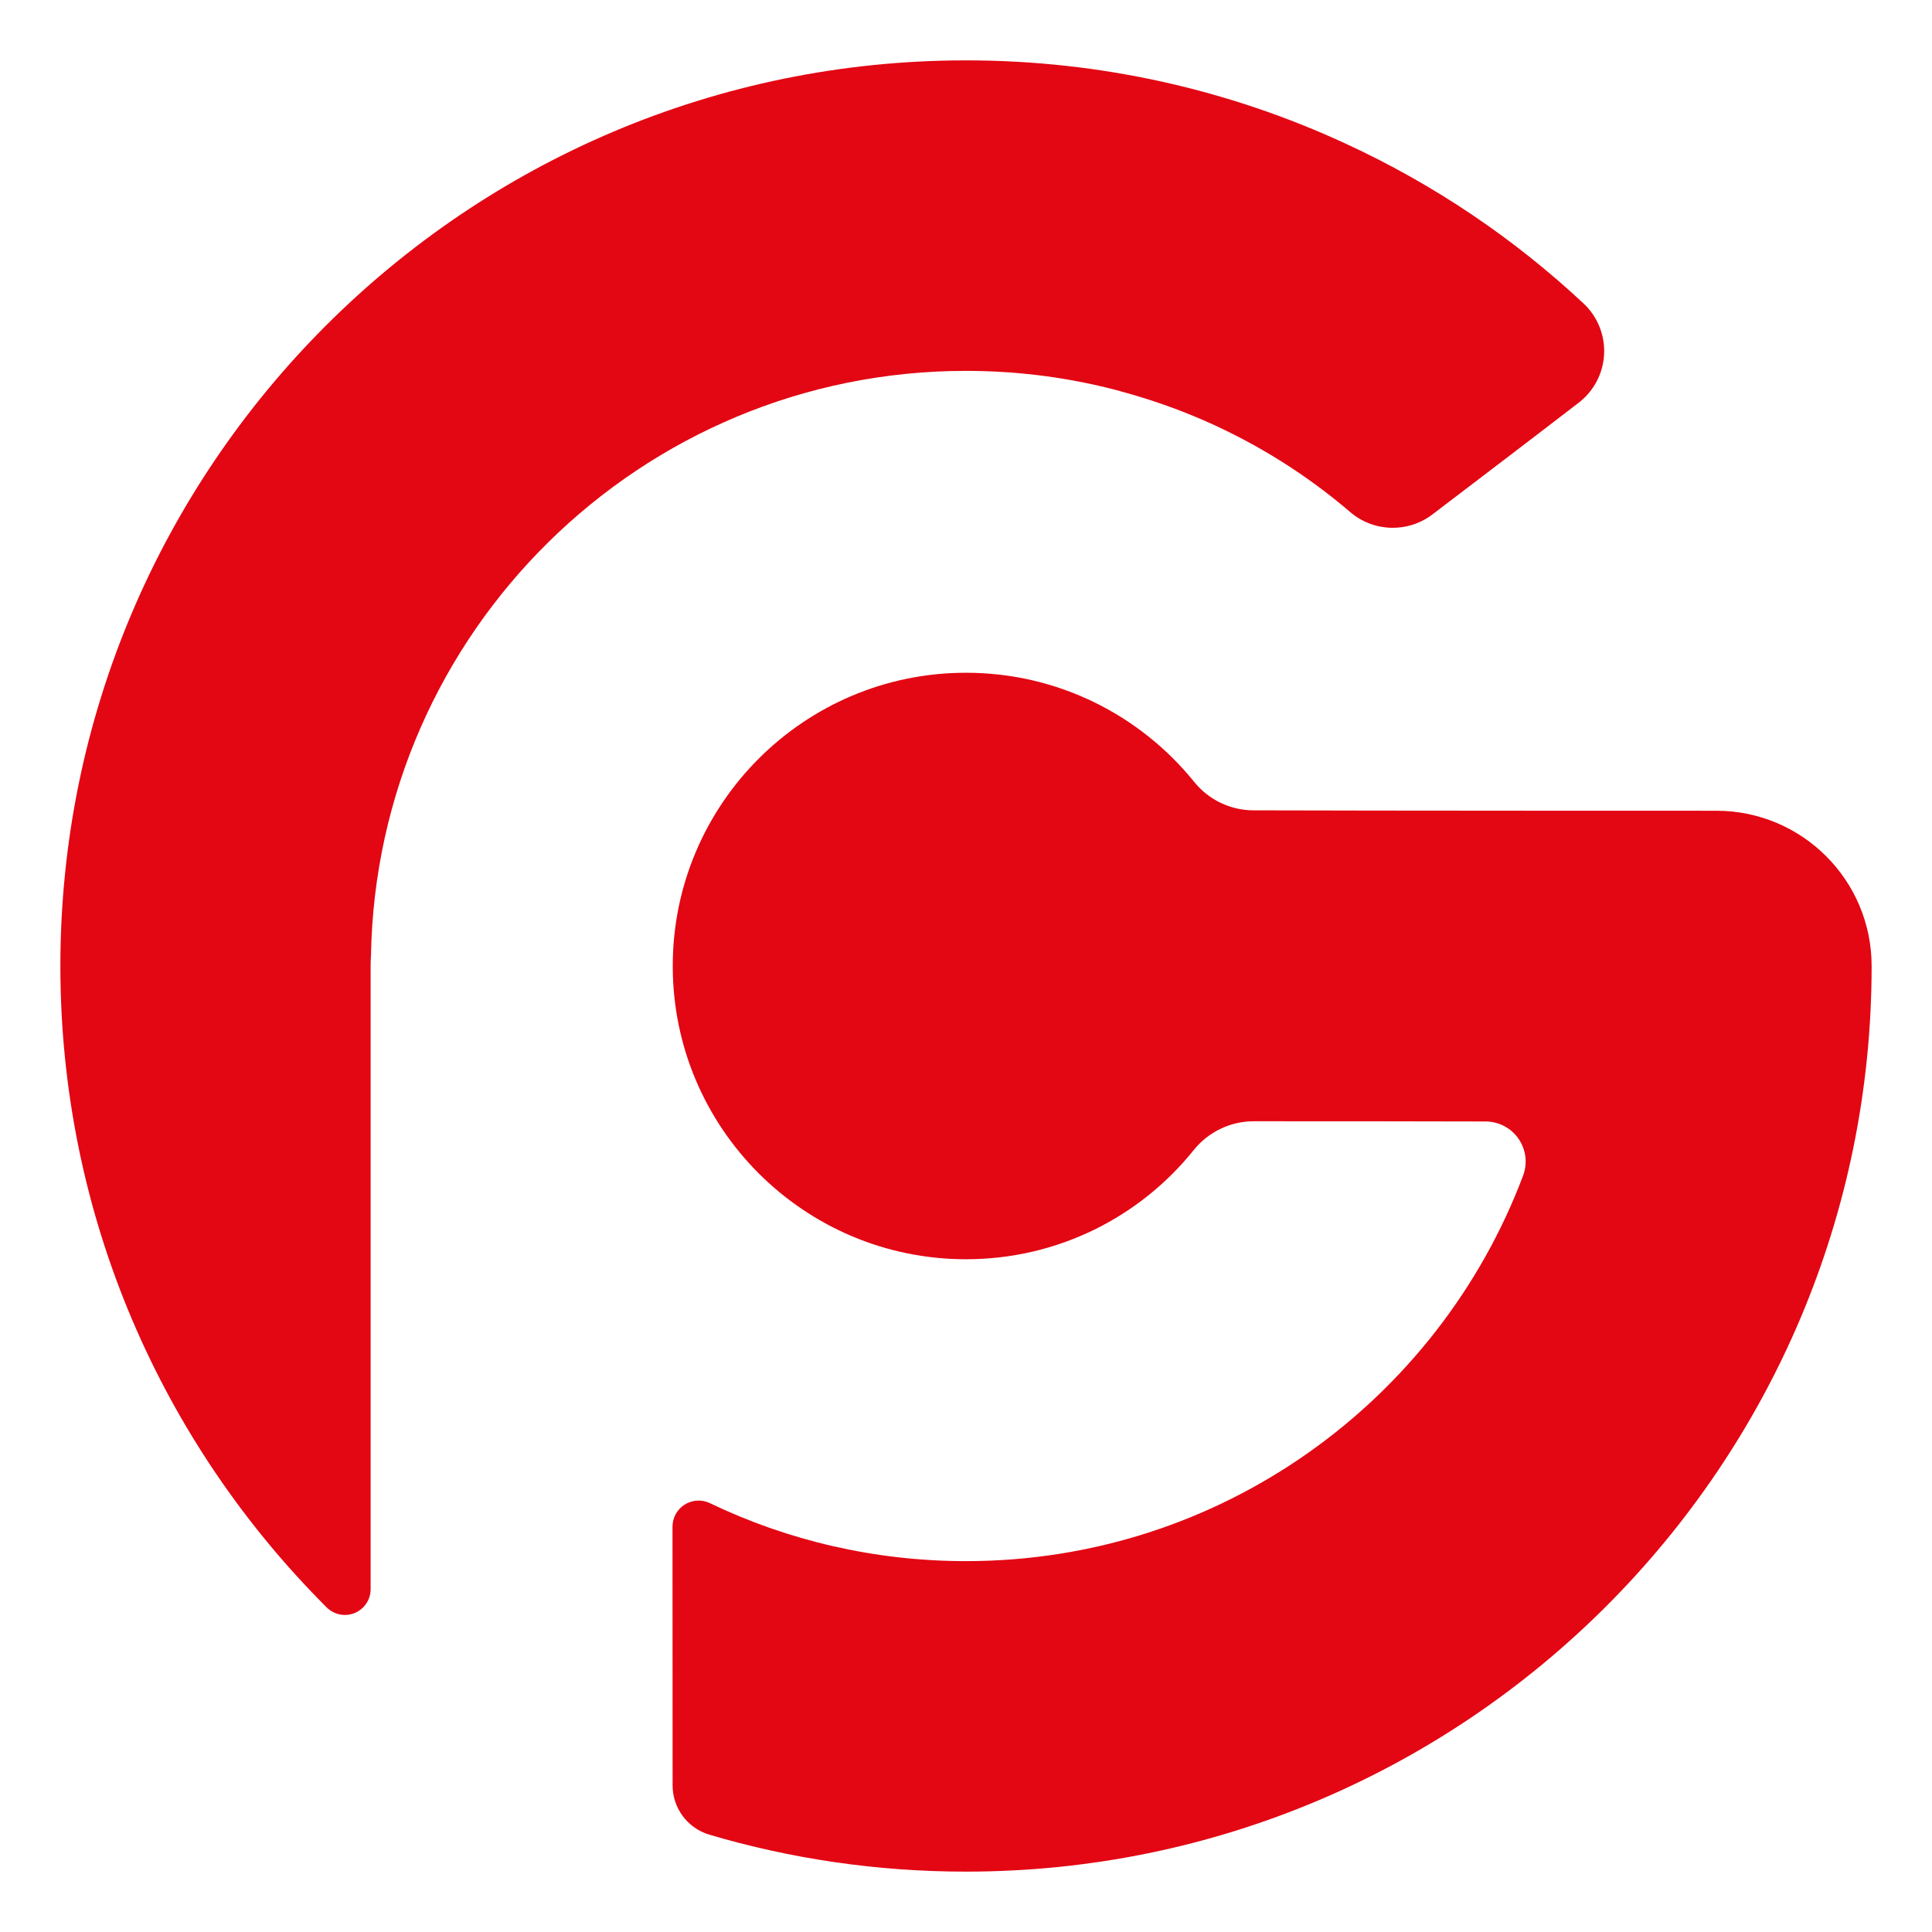 <?xml version="1.0" encoding="UTF-8" standalone="no"?><!DOCTYPE svg PUBLIC "-//W3C//DTD SVG 1.1//EN" "http://www.w3.org/Graphics/SVG/1.1/DTD/svg11.dtd"><svg width="100%" height="100%" viewBox="0 0 512 512" version="1.1" xmlns="http://www.w3.org/2000/svg" xmlns:xlink="http://www.w3.org/1999/xlink" xml:space="preserve" xmlns:serif="http://www.serif.com/" style="fill-rule:evenodd;clip-rule:evenodd;stroke-linejoin:round;stroke-miterlimit:2;"><rect id="icon" x="0" y="0" width="512" height="512" style="fill:none;"/><g id="icon1" serif:id="icon"><path d="M296.825,103.634c-13.019,-3.49 -26.707,-5.349 -40.825,-5.349c-86.127,0 -156.224,69.191 -157.689,154.972c-0.063,0.893 -0.092,1.791 -0.092,2.697l-0,165.197c0.004,2.74 -1.633,5.212 -4.155,6.285c-2.522,1.069 -5.437,0.53 -7.408,-1.374c-43.623,-43.502 -70.656,-103.648 -70.656,-170.062c0,-132.46 107.54,-240 240,-240c35.923,0 70.017,7.909 100.629,22.077c23.601,10.873 44.817,25.308 63.161,42.474c3.65,3.491 5.591,8.406 5.307,13.446c-0.284,5.044 -2.76,9.713 -6.781,12.769c-11.842,9.12 -27.964,21.388 -38.712,29.568c-6.523,4.965 -15.63,4.685 -21.835,-0.672c-11.516,-9.855 -24.515,-18.018 -38.583,-24.186c-7.145,-3.115 -14.611,-5.737 -22.365,-7.816l0.004,-0.026Zm19.618,103.536c3.837,4.789 9.641,7.579 15.779,7.579c31.209,0.108 122.635,0.108 122.635,0.108c22.724,0 41.143,18.419 41.143,41.143c-0,132.46 -107.54,240 -240,240c-23.643,-0 -46.496,-3.424 -68.08,-9.809c-5.75,-1.745 -9.675,-7.044 -9.675,-13.053c-0.025,-16.832 -0.025,-50.813 -0.025,-68.56c0,-2.388 1.236,-4.606 3.265,-5.867c2.03,-1.265 4.564,-1.386 6.707,-0.329c20.535,9.837 43.535,15.333 67.808,15.333c67.533,-0 125.207,-42.534 147.672,-102.254c1.186,-3.257 0.71,-6.886 -1.278,-9.725c-1.987,-2.839 -5.236,-4.531 -8.702,-4.531c-17.421,-0.062 -46.116,-0.062 -61.407,-0.062c-6.205,-0 -12.076,2.818 -15.959,7.662c-14.168,17.659 -35.944,28.908 -60.326,28.908c-42.892,0 -77.713,-34.821 -77.713,-77.713c-0,-42.892 34.821,-77.713 77.713,-77.713c24.403,-0 46.191,11.27 60.443,28.883Z" style="fill:#e30613;"/></g></svg>